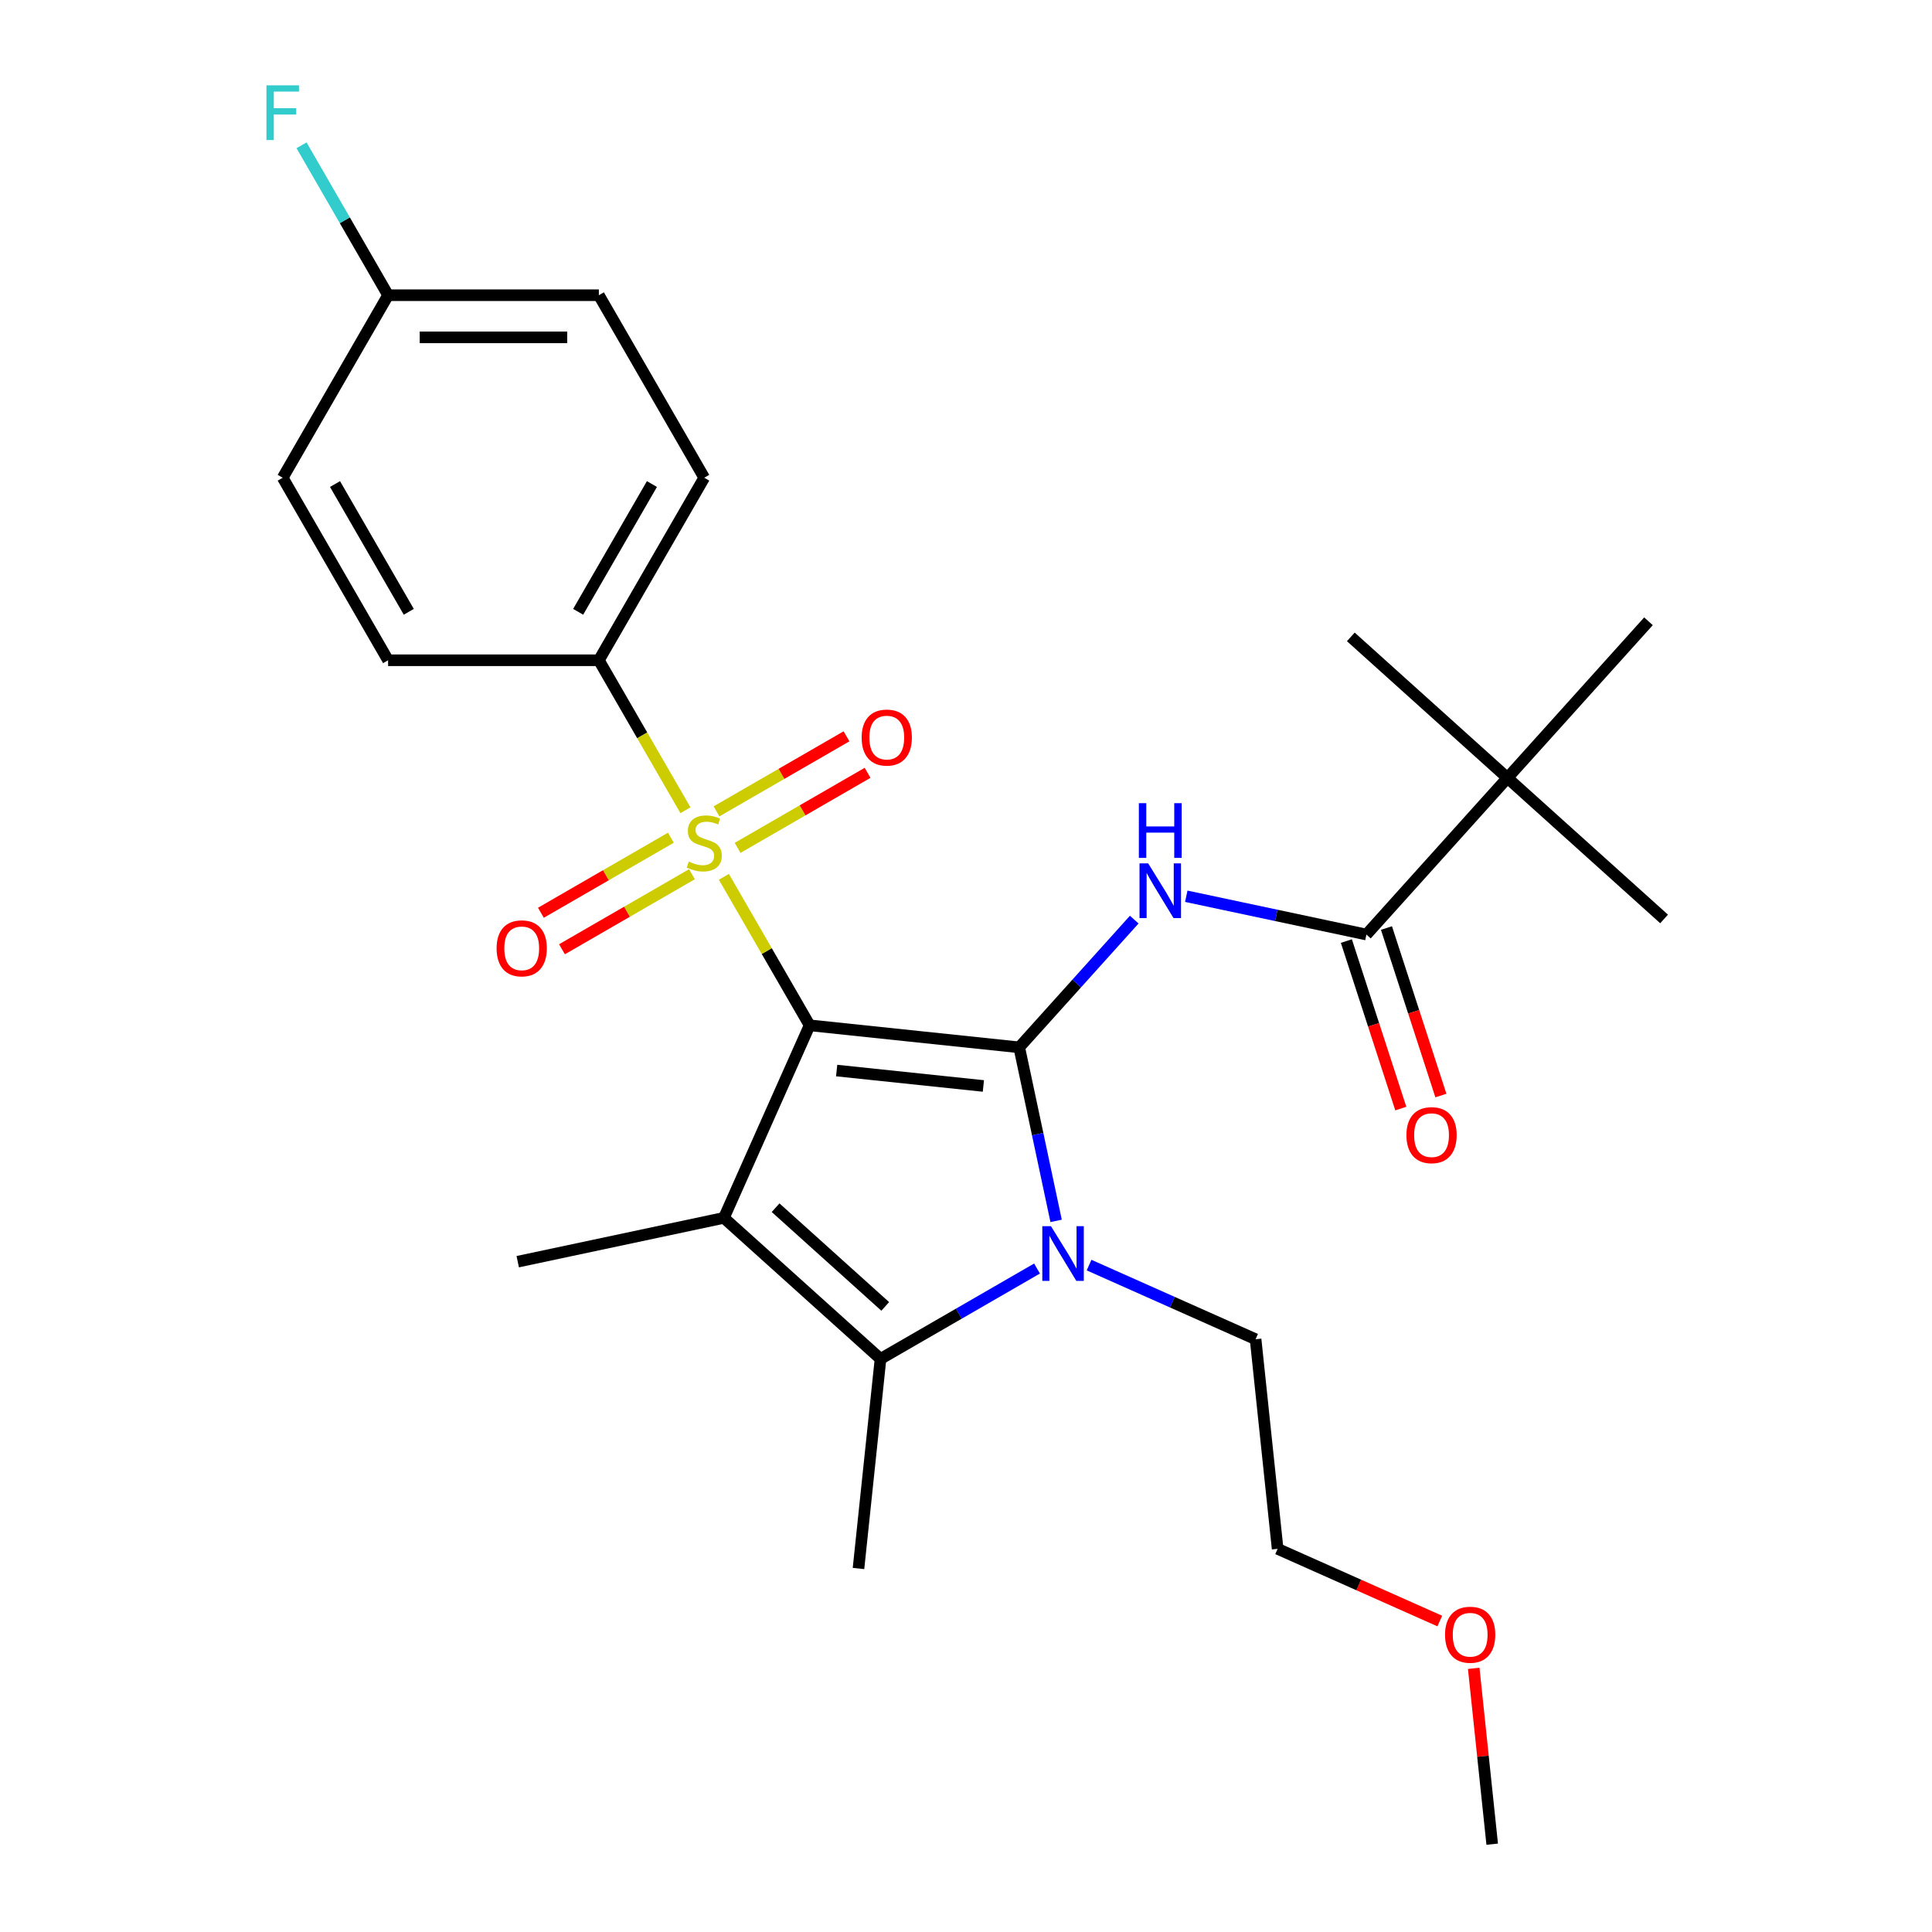 <?xml version='1.0' encoding='iso-8859-1'?>
<svg version='1.1' baseProfile='full'
              xmlns='http://www.w3.org/2000/svg'
                      xmlns:rdkit='http://www.rdkit.org/xml'
                      xmlns:xlink='http://www.w3.org/1999/xlink'
                  xml:space='preserve'
width='1000px' height='1000px' viewBox='0 0 1000 1000'>
<!-- END OF HEADER -->
<rect style='opacity:1.0;fill:#FFFFFF;stroke:none' width='1000' height='1000' x='0' y='0'> </rect>
<path class='bond-0' d='M 419.058,530.704 L 527.552,542.107' style='fill:none;fill-rule:evenodd;stroke:#000000;stroke-width:6px;stroke-linecap:butt;stroke-linejoin:miter;stroke-opacity:1' />
<path class='bond-0' d='M 433.052,554.114 L 508.997,562.096' style='fill:none;fill-rule:evenodd;stroke:#000000;stroke-width:6px;stroke-linecap:butt;stroke-linejoin:miter;stroke-opacity:1' />
<path class='bond-1' d='M 419.058,530.704 L 396.868,492.27' style='fill:none;fill-rule:evenodd;stroke:#000000;stroke-width:6px;stroke-linecap:butt;stroke-linejoin:miter;stroke-opacity:1' />
<path class='bond-1' d='M 396.868,492.27 L 374.678,453.836' style='fill:none;fill-rule:evenodd;stroke:#CCCC00;stroke-width:6px;stroke-linecap:butt;stroke-linejoin:miter;stroke-opacity:1' />
<path class='bond-2' d='M 419.058,530.704 L 374.687,630.364' style='fill:none;fill-rule:evenodd;stroke:#000000;stroke-width:6px;stroke-linecap:butt;stroke-linejoin:miter;stroke-opacity:1' />
<path class='bond-3' d='M 527.552,542.107 L 537.098,587.018' style='fill:none;fill-rule:evenodd;stroke:#000000;stroke-width:6px;stroke-linecap:butt;stroke-linejoin:miter;stroke-opacity:1' />
<path class='bond-3' d='M 537.098,587.018 L 546.644,631.928' style='fill:none;fill-rule:evenodd;stroke:#0000FF;stroke-width:6px;stroke-linecap:butt;stroke-linejoin:miter;stroke-opacity:1' />
<path class='bond-5' d='M 527.552,542.107 L 557.317,509.051' style='fill:none;fill-rule:evenodd;stroke:#000000;stroke-width:6px;stroke-linecap:butt;stroke-linejoin:miter;stroke-opacity:1' />
<path class='bond-5' d='M 557.317,509.051 L 587.081,475.994' style='fill:none;fill-rule:evenodd;stroke:#0000FF;stroke-width:6px;stroke-linecap:butt;stroke-linejoin:miter;stroke-opacity:1' />
<path class='bond-7' d='M 354.786,419.381 L 332.376,380.567' style='fill:none;fill-rule:evenodd;stroke:#CCCC00;stroke-width:6px;stroke-linecap:butt;stroke-linejoin:miter;stroke-opacity:1' />
<path class='bond-7' d='M 332.376,380.567 L 309.967,341.752' style='fill:none;fill-rule:evenodd;stroke:#000000;stroke-width:6px;stroke-linecap:butt;stroke-linejoin:miter;stroke-opacity:1' />
<path class='bond-8' d='M 347.251,433.598 L 313.61,453.02' style='fill:none;fill-rule:evenodd;stroke:#CCCC00;stroke-width:6px;stroke-linecap:butt;stroke-linejoin:miter;stroke-opacity:1' />
<path class='bond-8' d='M 313.61,453.02 L 279.969,472.443' style='fill:none;fill-rule:evenodd;stroke:#FF0000;stroke-width:6px;stroke-linecap:butt;stroke-linejoin:miter;stroke-opacity:1' />
<path class='bond-8' d='M 358.16,452.493 L 324.519,471.916' style='fill:none;fill-rule:evenodd;stroke:#CCCC00;stroke-width:6px;stroke-linecap:butt;stroke-linejoin:miter;stroke-opacity:1' />
<path class='bond-8' d='M 324.519,471.916 L 290.878,491.338' style='fill:none;fill-rule:evenodd;stroke:#FF0000;stroke-width:6px;stroke-linecap:butt;stroke-linejoin:miter;stroke-opacity:1' />
<path class='bond-9' d='M 381.775,438.859 L 415.416,419.436' style='fill:none;fill-rule:evenodd;stroke:#CCCC00;stroke-width:6px;stroke-linecap:butt;stroke-linejoin:miter;stroke-opacity:1' />
<path class='bond-9' d='M 415.416,419.436 L 449.057,400.014' style='fill:none;fill-rule:evenodd;stroke:#FF0000;stroke-width:6px;stroke-linecap:butt;stroke-linejoin:miter;stroke-opacity:1' />
<path class='bond-9' d='M 370.865,419.964 L 404.506,400.541' style='fill:none;fill-rule:evenodd;stroke:#CCCC00;stroke-width:6px;stroke-linecap:butt;stroke-linejoin:miter;stroke-opacity:1' />
<path class='bond-9' d='M 404.506,400.541 L 438.148,381.118' style='fill:none;fill-rule:evenodd;stroke:#FF0000;stroke-width:6px;stroke-linecap:butt;stroke-linejoin:miter;stroke-opacity:1' />
<path class='bond-4' d='M 374.687,630.364 L 455.758,703.361' style='fill:none;fill-rule:evenodd;stroke:#000000;stroke-width:6px;stroke-linecap:butt;stroke-linejoin:miter;stroke-opacity:1' />
<path class='bond-4' d='M 401.447,625.1 L 458.196,676.197' style='fill:none;fill-rule:evenodd;stroke:#000000;stroke-width:6px;stroke-linecap:butt;stroke-linejoin:miter;stroke-opacity:1' />
<path class='bond-14' d='M 374.687,630.364 L 267.979,653.046' style='fill:none;fill-rule:evenodd;stroke:#000000;stroke-width:6px;stroke-linecap:butt;stroke-linejoin:miter;stroke-opacity:1' />
<path class='bond-15' d='M 563.701,654.811 L 606.797,673.999' style='fill:none;fill-rule:evenodd;stroke:#0000FF;stroke-width:6px;stroke-linecap:butt;stroke-linejoin:miter;stroke-opacity:1' />
<path class='bond-15' d='M 606.797,673.999 L 649.893,693.186' style='fill:none;fill-rule:evenodd;stroke:#000000;stroke-width:6px;stroke-linecap:butt;stroke-linejoin:miter;stroke-opacity:1' />
<path class='bond-27' d='M 536.766,656.59 L 496.262,679.975' style='fill:none;fill-rule:evenodd;stroke:#0000FF;stroke-width:6px;stroke-linecap:butt;stroke-linejoin:miter;stroke-opacity:1' />
<path class='bond-27' d='M 496.262,679.975 L 455.758,703.361' style='fill:none;fill-rule:evenodd;stroke:#000000;stroke-width:6px;stroke-linecap:butt;stroke-linejoin:miter;stroke-opacity:1' />
<path class='bond-16' d='M 455.758,703.361 L 444.354,811.854' style='fill:none;fill-rule:evenodd;stroke:#000000;stroke-width:6px;stroke-linecap:butt;stroke-linejoin:miter;stroke-opacity:1' />
<path class='bond-6' d='M 614.016,463.899 L 660.636,473.809' style='fill:none;fill-rule:evenodd;stroke:#0000FF;stroke-width:6px;stroke-linecap:butt;stroke-linejoin:miter;stroke-opacity:1' />
<path class='bond-6' d='M 660.636,473.809 L 707.256,483.718' style='fill:none;fill-rule:evenodd;stroke:#000000;stroke-width:6px;stroke-linecap:butt;stroke-linejoin:miter;stroke-opacity:1' />
<path class='bond-10' d='M 707.256,483.718 L 780.252,402.647' style='fill:none;fill-rule:evenodd;stroke:#000000;stroke-width:6px;stroke-linecap:butt;stroke-linejoin:miter;stroke-opacity:1' />
<path class='bond-11' d='M 696.881,487.089 L 710.967,530.442' style='fill:none;fill-rule:evenodd;stroke:#000000;stroke-width:6px;stroke-linecap:butt;stroke-linejoin:miter;stroke-opacity:1' />
<path class='bond-11' d='M 710.967,530.442 L 725.053,573.794' style='fill:none;fill-rule:evenodd;stroke:#FF0000;stroke-width:6px;stroke-linecap:butt;stroke-linejoin:miter;stroke-opacity:1' />
<path class='bond-11' d='M 717.631,480.347 L 731.717,523.699' style='fill:none;fill-rule:evenodd;stroke:#000000;stroke-width:6px;stroke-linecap:butt;stroke-linejoin:miter;stroke-opacity:1' />
<path class='bond-11' d='M 731.717,523.699 L 745.803,567.052' style='fill:none;fill-rule:evenodd;stroke:#FF0000;stroke-width:6px;stroke-linecap:butt;stroke-linejoin:miter;stroke-opacity:1' />
<path class='bond-12' d='M 309.967,341.752 L 364.513,247.277' style='fill:none;fill-rule:evenodd;stroke:#000000;stroke-width:6px;stroke-linecap:butt;stroke-linejoin:miter;stroke-opacity:1' />
<path class='bond-12' d='M 299.254,316.672 L 337.436,250.539' style='fill:none;fill-rule:evenodd;stroke:#000000;stroke-width:6px;stroke-linecap:butt;stroke-linejoin:miter;stroke-opacity:1' />
<path class='bond-13' d='M 309.967,341.752 L 200.876,341.752' style='fill:none;fill-rule:evenodd;stroke:#000000;stroke-width:6px;stroke-linecap:butt;stroke-linejoin:miter;stroke-opacity:1' />
<path class='bond-22' d='M 780.252,402.647 L 861.323,475.644' style='fill:none;fill-rule:evenodd;stroke:#000000;stroke-width:6px;stroke-linecap:butt;stroke-linejoin:miter;stroke-opacity:1' />
<path class='bond-23' d='M 780.252,402.647 L 699.182,329.651' style='fill:none;fill-rule:evenodd;stroke:#000000;stroke-width:6px;stroke-linecap:butt;stroke-linejoin:miter;stroke-opacity:1' />
<path class='bond-24' d='M 780.252,402.647 L 853.249,321.577' style='fill:none;fill-rule:evenodd;stroke:#000000;stroke-width:6px;stroke-linecap:butt;stroke-linejoin:miter;stroke-opacity:1' />
<path class='bond-18' d='M 364.513,247.277 L 309.967,152.801' style='fill:none;fill-rule:evenodd;stroke:#000000;stroke-width:6px;stroke-linecap:butt;stroke-linejoin:miter;stroke-opacity:1' />
<path class='bond-19' d='M 200.876,341.752 L 146.33,247.277' style='fill:none;fill-rule:evenodd;stroke:#000000;stroke-width:6px;stroke-linecap:butt;stroke-linejoin:miter;stroke-opacity:1' />
<path class='bond-19' d='M 211.589,316.672 L 173.407,250.539' style='fill:none;fill-rule:evenodd;stroke:#000000;stroke-width:6px;stroke-linecap:butt;stroke-linejoin:miter;stroke-opacity:1' />
<path class='bond-25' d='M 649.893,693.186 L 661.297,801.68' style='fill:none;fill-rule:evenodd;stroke:#000000;stroke-width:6px;stroke-linecap:butt;stroke-linejoin:miter;stroke-opacity:1' />
<path class='bond-17' d='M 200.876,152.801 L 146.33,247.277' style='fill:none;fill-rule:evenodd;stroke:#000000;stroke-width:6px;stroke-linecap:butt;stroke-linejoin:miter;stroke-opacity:1' />
<path class='bond-20' d='M 200.876,152.801 L 178.478,114.006' style='fill:none;fill-rule:evenodd;stroke:#000000;stroke-width:6px;stroke-linecap:butt;stroke-linejoin:miter;stroke-opacity:1' />
<path class='bond-20' d='M 178.478,114.006 L 156.08,75.212' style='fill:none;fill-rule:evenodd;stroke:#33CCCC;stroke-width:6px;stroke-linecap:butt;stroke-linejoin:miter;stroke-opacity:1' />
<path class='bond-28' d='M 200.876,152.801 L 309.967,152.801' style='fill:none;fill-rule:evenodd;stroke:#000000;stroke-width:6px;stroke-linecap:butt;stroke-linejoin:miter;stroke-opacity:1' />
<path class='bond-28' d='M 217.239,174.619 L 293.603,174.619' style='fill:none;fill-rule:evenodd;stroke:#000000;stroke-width:6px;stroke-linecap:butt;stroke-linejoin:miter;stroke-opacity:1' />
<path class='bond-21' d='M 745.229,839.049 L 703.263,820.365' style='fill:none;fill-rule:evenodd;stroke:#FF0000;stroke-width:6px;stroke-linecap:butt;stroke-linejoin:miter;stroke-opacity:1' />
<path class='bond-21' d='M 703.263,820.365 L 661.297,801.68' style='fill:none;fill-rule:evenodd;stroke:#000000;stroke-width:6px;stroke-linecap:butt;stroke-linejoin:miter;stroke-opacity:1' />
<path class='bond-26' d='M 762.795,863.539 L 767.577,909.042' style='fill:none;fill-rule:evenodd;stroke:#FF0000;stroke-width:6px;stroke-linecap:butt;stroke-linejoin:miter;stroke-opacity:1' />
<path class='bond-26' d='M 767.577,909.042 L 772.36,954.545' style='fill:none;fill-rule:evenodd;stroke:#000000;stroke-width:6px;stroke-linecap:butt;stroke-linejoin:miter;stroke-opacity:1' />
<path  class='atom-2' d='M 356.513 445.948
Q 356.833 446.068, 358.153 446.628
Q 359.473 447.188, 360.913 447.548
Q 362.393 447.868, 363.833 447.868
Q 366.513 447.868, 368.073 446.588
Q 369.633 445.268, 369.633 442.988
Q 369.633 441.428, 368.833 440.468
Q 368.073 439.508, 366.873 438.988
Q 365.673 438.468, 363.673 437.868
Q 361.153 437.108, 359.633 436.388
Q 358.153 435.668, 357.073 434.148
Q 356.033 432.628, 356.033 430.068
Q 356.033 426.508, 358.433 424.308
Q 360.873 422.108, 365.673 422.108
Q 368.953 422.108, 372.673 423.668
L 371.753 426.748
Q 368.353 425.348, 365.793 425.348
Q 363.033 425.348, 361.513 426.508
Q 359.993 427.628, 360.033 429.588
Q 360.033 431.108, 360.793 432.028
Q 361.593 432.948, 362.713 433.468
Q 363.873 433.988, 365.793 434.588
Q 368.353 435.388, 369.873 436.188
Q 371.393 436.988, 372.473 438.628
Q 373.593 440.228, 373.593 442.988
Q 373.593 446.908, 370.953 449.028
Q 368.353 451.108, 363.993 451.108
Q 361.473 451.108, 359.553 450.548
Q 357.673 450.028, 355.433 449.108
L 356.513 445.948
' fill='#CCCC00'/>
<path  class='atom-4' d='M 543.974 634.655
L 553.254 649.655
Q 554.174 651.135, 555.654 653.815
Q 557.134 656.495, 557.214 656.655
L 557.214 634.655
L 560.974 634.655
L 560.974 662.975
L 557.094 662.975
L 547.134 646.575
Q 545.974 644.655, 544.734 642.455
Q 543.534 640.255, 543.174 639.575
L 543.174 662.975
L 539.494 662.975
L 539.494 634.655
L 543.974 634.655
' fill='#0000FF'/>
<path  class='atom-6' d='M 594.289 446.877
L 603.569 461.877
Q 604.489 463.357, 605.969 466.037
Q 607.449 468.717, 607.529 468.877
L 607.529 446.877
L 611.289 446.877
L 611.289 475.197
L 607.409 475.197
L 597.449 458.797
Q 596.289 456.877, 595.049 454.677
Q 593.849 452.477, 593.489 451.797
L 593.489 475.197
L 589.809 475.197
L 589.809 446.877
L 594.289 446.877
' fill='#0000FF'/>
<path  class='atom-6' d='M 589.469 415.725
L 593.309 415.725
L 593.309 427.765
L 607.789 427.765
L 607.789 415.725
L 611.629 415.725
L 611.629 444.045
L 607.789 444.045
L 607.789 430.965
L 593.309 430.965
L 593.309 444.045
L 589.469 444.045
L 589.469 415.725
' fill='#0000FF'/>
<path  class='atom-9' d='M 257.037 490.854
Q 257.037 484.054, 260.397 480.254
Q 263.757 476.454, 270.037 476.454
Q 276.317 476.454, 279.677 480.254
Q 283.037 484.054, 283.037 490.854
Q 283.037 497.734, 279.637 501.654
Q 276.237 505.534, 270.037 505.534
Q 263.797 505.534, 260.397 501.654
Q 257.037 497.774, 257.037 490.854
M 270.037 502.334
Q 274.357 502.334, 276.677 499.454
Q 279.037 496.534, 279.037 490.854
Q 279.037 485.294, 276.677 482.494
Q 274.357 479.654, 270.037 479.654
Q 265.717 479.654, 263.357 482.454
Q 261.037 485.254, 261.037 490.854
Q 261.037 496.574, 263.357 499.454
Q 265.717 502.334, 270.037 502.334
' fill='#FF0000'/>
<path  class='atom-10' d='M 445.989 381.763
Q 445.989 374.963, 449.349 371.163
Q 452.709 367.363, 458.989 367.363
Q 465.269 367.363, 468.629 371.163
Q 471.989 374.963, 471.989 381.763
Q 471.989 388.643, 468.589 392.563
Q 465.189 396.443, 458.989 396.443
Q 452.749 396.443, 449.349 392.563
Q 445.989 388.683, 445.989 381.763
M 458.989 393.243
Q 463.309 393.243, 465.629 390.363
Q 467.989 387.443, 467.989 381.763
Q 467.989 376.203, 465.629 373.403
Q 463.309 370.563, 458.989 370.563
Q 454.669 370.563, 452.309 373.363
Q 449.989 376.163, 449.989 381.763
Q 449.989 387.483, 452.309 390.363
Q 454.669 393.243, 458.989 393.243
' fill='#FF0000'/>
<path  class='atom-12' d='M 727.967 587.55
Q 727.967 580.75, 731.327 576.95
Q 734.687 573.15, 740.967 573.15
Q 747.247 573.15, 750.607 576.95
Q 753.967 580.75, 753.967 587.55
Q 753.967 594.43, 750.567 598.35
Q 747.167 602.23, 740.967 602.23
Q 734.727 602.23, 731.327 598.35
Q 727.967 594.47, 727.967 587.55
M 740.967 599.03
Q 745.287 599.03, 747.607 596.15
Q 749.967 593.23, 749.967 587.55
Q 749.967 581.99, 747.607 579.19
Q 745.287 576.35, 740.967 576.35
Q 736.647 576.35, 734.287 579.15
Q 731.967 581.95, 731.967 587.55
Q 731.967 593.27, 734.287 596.15
Q 736.647 599.03, 740.967 599.03
' fill='#FF0000'/>
<path  class='atom-21' d='M 137.91 44.165
L 154.75 44.165
L 154.75 47.405
L 141.71 47.405
L 141.71 56.005
L 153.31 56.005
L 153.31 59.285
L 141.71 59.285
L 141.71 72.485
L 137.91 72.485
L 137.91 44.165
' fill='#33CCCC'/>
<path  class='atom-22' d='M 747.957 846.132
Q 747.957 839.332, 751.317 835.532
Q 754.677 831.732, 760.957 831.732
Q 767.237 831.732, 770.597 835.532
Q 773.957 839.332, 773.957 846.132
Q 773.957 853.012, 770.557 856.932
Q 767.157 860.812, 760.957 860.812
Q 754.717 860.812, 751.317 856.932
Q 747.957 853.052, 747.957 846.132
M 760.957 857.612
Q 765.277 857.612, 767.597 854.732
Q 769.957 851.812, 769.957 846.132
Q 769.957 840.572, 767.597 837.772
Q 765.277 834.932, 760.957 834.932
Q 756.637 834.932, 754.277 837.732
Q 751.957 840.532, 751.957 846.132
Q 751.957 851.852, 754.277 854.732
Q 756.637 857.612, 760.957 857.612
' fill='#FF0000'/>
</svg>
